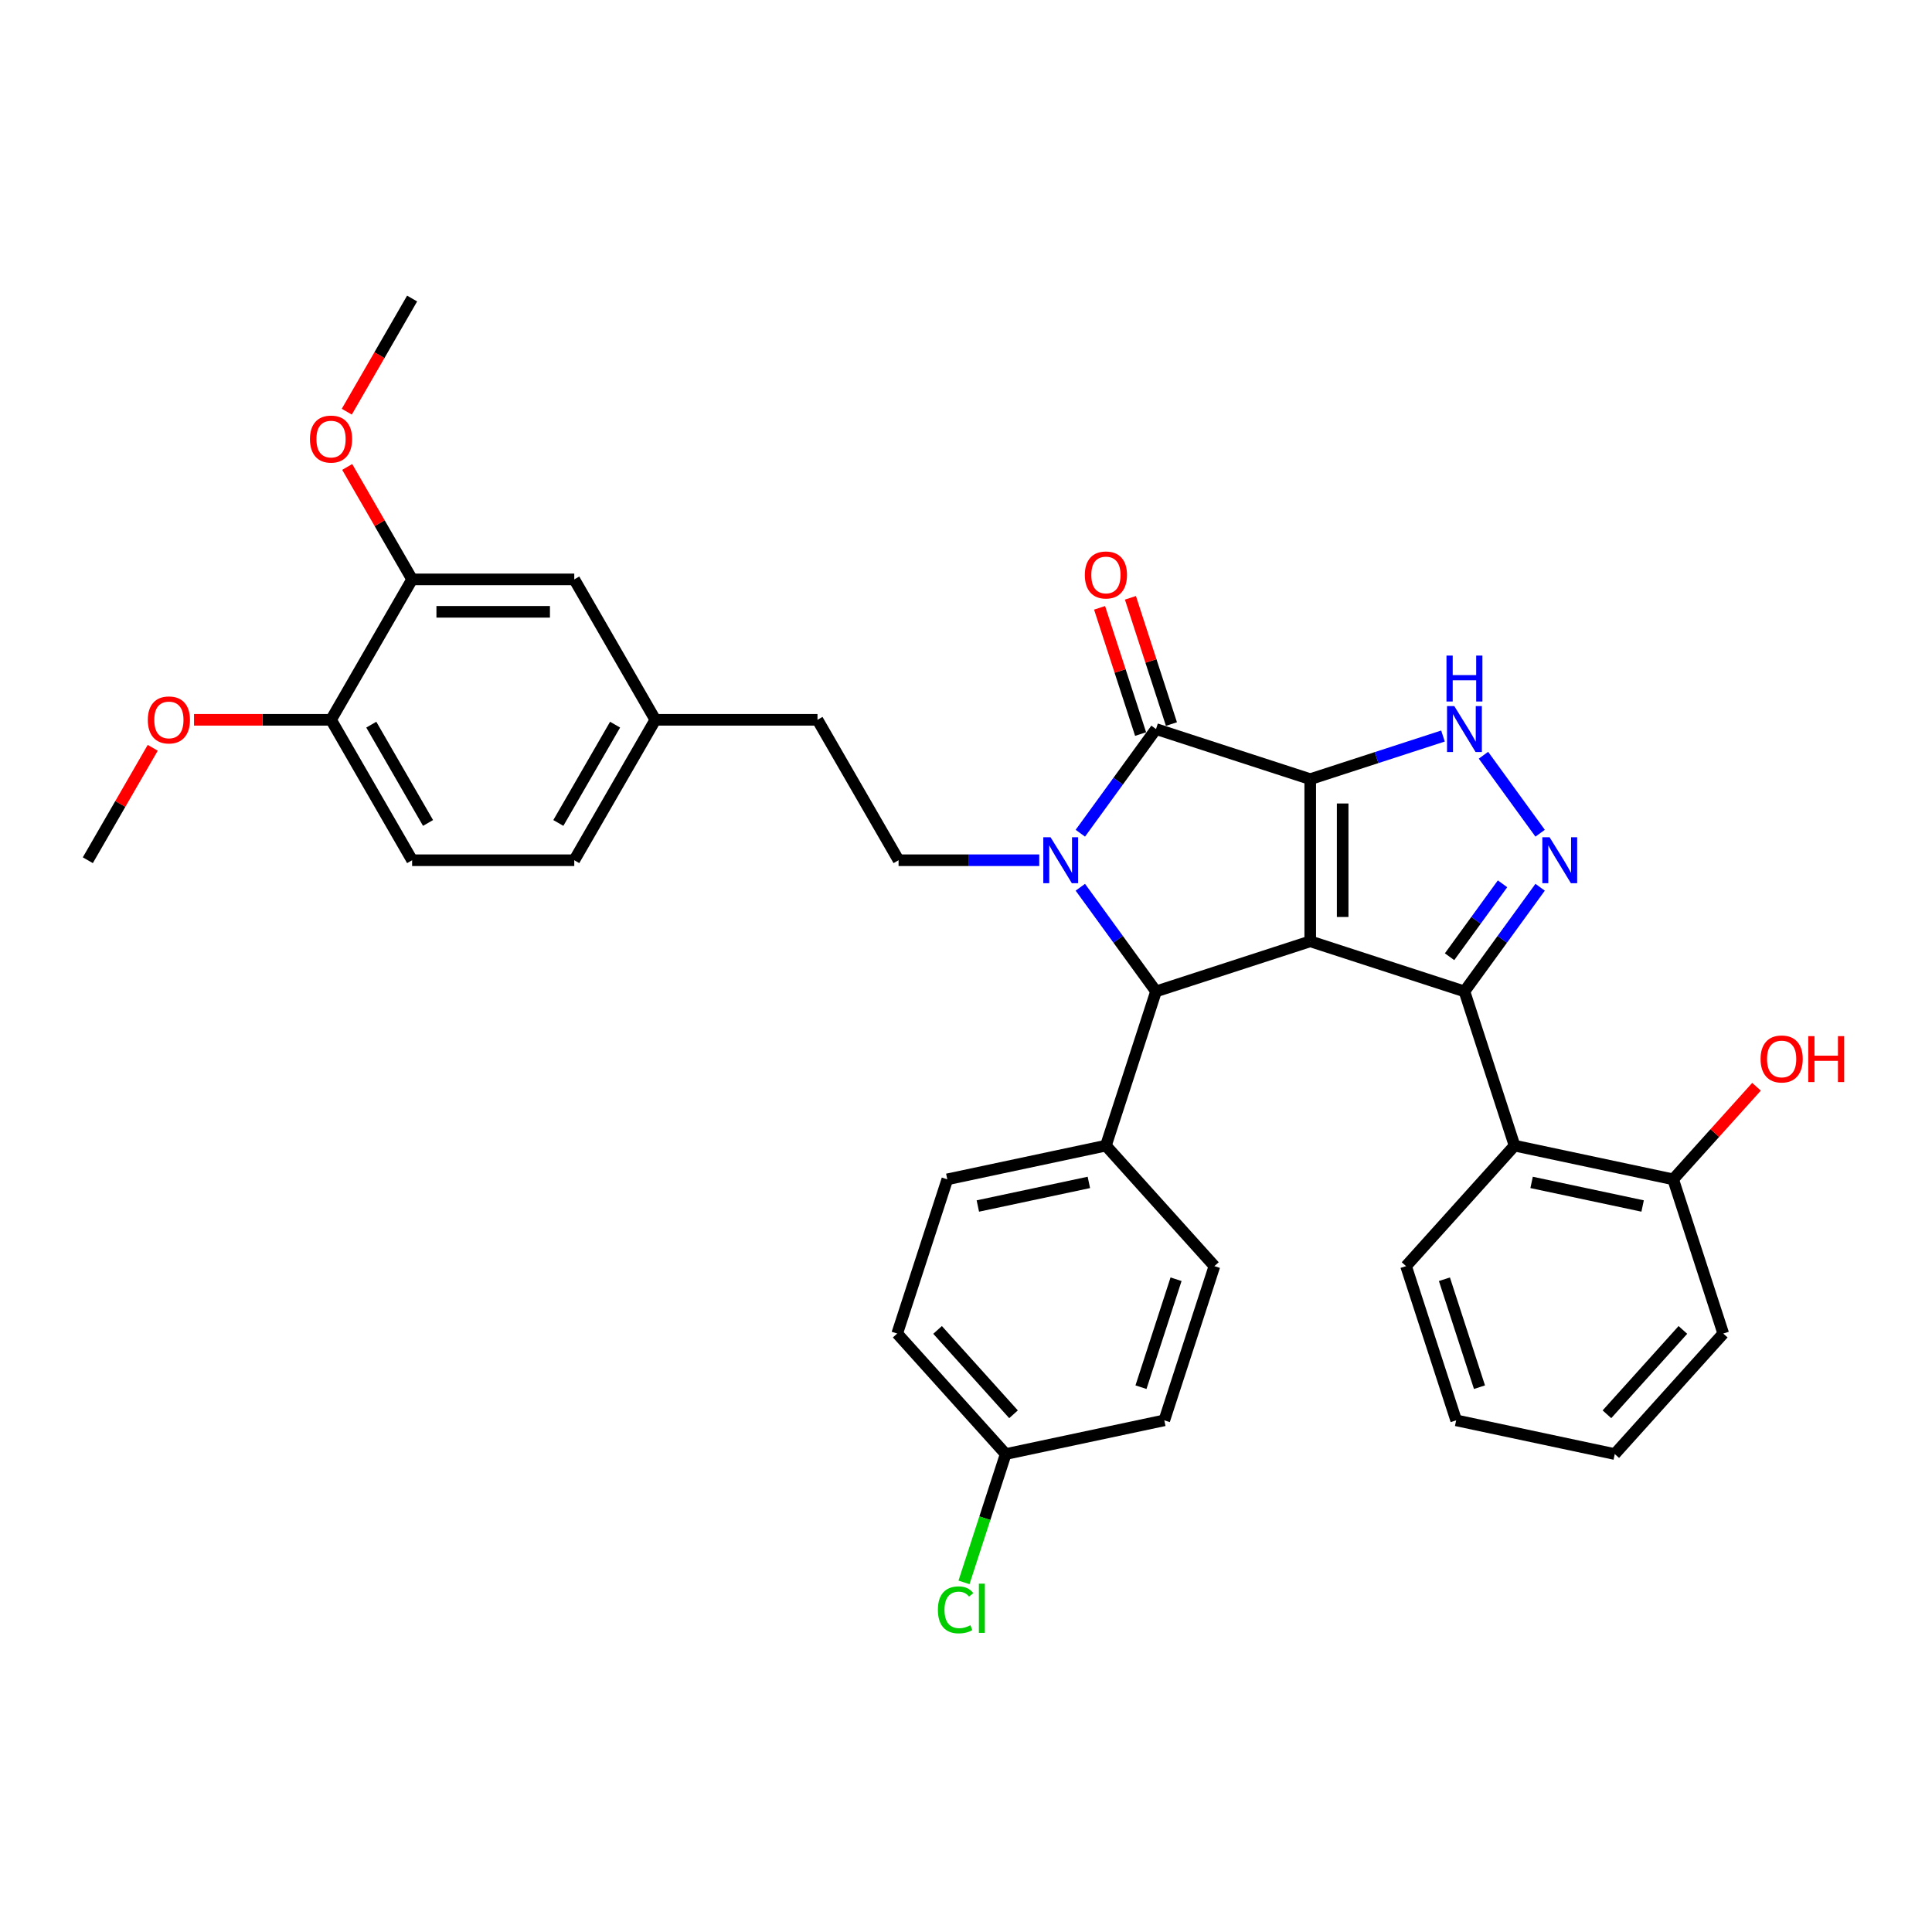 <?xml version='1.0' encoding='iso-8859-1'?>
<svg version='1.1' baseProfile='full'
              xmlns='http://www.w3.org/2000/svg'
                      xmlns:rdkit='http://www.rdkit.org/xml'
                      xmlns:xlink='http://www.w3.org/1999/xlink'
                  xml:space='preserve'
width='1000px' height='1000px' viewBox='0 0 1000 1000'>
<!-- END OF HEADER -->
<rect style='opacity:1.0;fill:#FFFFFF;stroke:none' width='1000' height='1000' x='0' y='0'> </rect>
<path class='bond-0' d='M 678.175,403.292 L 678.175,487.22' style='fill:none;fill-rule:evenodd;stroke:#000000;stroke-width:6px;stroke-linecap:butt;stroke-linejoin:miter;stroke-opacity:1' />
<path class='bond-0' d='M 694.96,415.881 L 694.96,474.631' style='fill:none;fill-rule:evenodd;stroke:#000000;stroke-width:6px;stroke-linecap:butt;stroke-linejoin:miter;stroke-opacity:1' />
<path class='bond-3' d='M 678.175,403.292 L 598.354,377.357' style='fill:none;fill-rule:evenodd;stroke:#000000;stroke-width:6px;stroke-linecap:butt;stroke-linejoin:miter;stroke-opacity:1' />
<path class='bond-6' d='M 678.175,403.292 L 712.529,392.13' style='fill:none;fill-rule:evenodd;stroke:#000000;stroke-width:6px;stroke-linecap:butt;stroke-linejoin:miter;stroke-opacity:1' />
<path class='bond-6' d='M 712.529,392.13 L 746.883,380.968' style='fill:none;fill-rule:evenodd;stroke:#0000FF;stroke-width:6px;stroke-linecap:butt;stroke-linejoin:miter;stroke-opacity:1' />
<path class='bond-2' d='M 678.175,487.22 L 757.995,513.155' style='fill:none;fill-rule:evenodd;stroke:#000000;stroke-width:6px;stroke-linecap:butt;stroke-linejoin:miter;stroke-opacity:1' />
<path class='bond-4' d='M 678.175,487.22 L 598.354,513.155' style='fill:none;fill-rule:evenodd;stroke:#000000;stroke-width:6px;stroke-linecap:butt;stroke-linejoin:miter;stroke-opacity:1' />
<path class='bond-1' d='M 559.181,431.274 L 578.768,404.315' style='fill:none;fill-rule:evenodd;stroke:#0000FF;stroke-width:6px;stroke-linecap:butt;stroke-linejoin:miter;stroke-opacity:1' />
<path class='bond-1' d='M 578.768,404.315 L 598.354,377.357' style='fill:none;fill-rule:evenodd;stroke:#000000;stroke-width:6px;stroke-linecap:butt;stroke-linejoin:miter;stroke-opacity:1' />
<path class='bond-8' d='M 537.911,445.256 L 501.503,445.256' style='fill:none;fill-rule:evenodd;stroke:#0000FF;stroke-width:6px;stroke-linecap:butt;stroke-linejoin:miter;stroke-opacity:1' />
<path class='bond-8' d='M 501.503,445.256 L 465.095,445.256' style='fill:none;fill-rule:evenodd;stroke:#000000;stroke-width:6px;stroke-linecap:butt;stroke-linejoin:miter;stroke-opacity:1' />
<path class='bond-35' d='M 559.181,459.239 L 578.768,486.197' style='fill:none;fill-rule:evenodd;stroke:#0000FF;stroke-width:6px;stroke-linecap:butt;stroke-linejoin:miter;stroke-opacity:1' />
<path class='bond-35' d='M 578.768,486.197 L 598.354,513.155' style='fill:none;fill-rule:evenodd;stroke:#000000;stroke-width:6px;stroke-linecap:butt;stroke-linejoin:miter;stroke-opacity:1' />
<path class='bond-7' d='M 757.995,513.155 L 783.93,592.976' style='fill:none;fill-rule:evenodd;stroke:#000000;stroke-width:6px;stroke-linecap:butt;stroke-linejoin:miter;stroke-opacity:1' />
<path class='bond-34' d='M 757.995,513.155 L 777.581,486.197' style='fill:none;fill-rule:evenodd;stroke:#000000;stroke-width:6px;stroke-linecap:butt;stroke-linejoin:miter;stroke-opacity:1' />
<path class='bond-34' d='M 777.581,486.197 L 797.168,459.239' style='fill:none;fill-rule:evenodd;stroke:#0000FF;stroke-width:6px;stroke-linecap:butt;stroke-linejoin:miter;stroke-opacity:1' />
<path class='bond-34' d='M 750.291,495.202 L 764.001,476.331' style='fill:none;fill-rule:evenodd;stroke:#000000;stroke-width:6px;stroke-linecap:butt;stroke-linejoin:miter;stroke-opacity:1' />
<path class='bond-34' d='M 764.001,476.331 L 777.712,457.46' style='fill:none;fill-rule:evenodd;stroke:#0000FF;stroke-width:6px;stroke-linecap:butt;stroke-linejoin:miter;stroke-opacity:1' />
<path class='bond-10' d='M 606.336,374.764 L 595.722,342.096' style='fill:none;fill-rule:evenodd;stroke:#000000;stroke-width:6px;stroke-linecap:butt;stroke-linejoin:miter;stroke-opacity:1' />
<path class='bond-10' d='M 595.722,342.096 L 585.108,309.429' style='fill:none;fill-rule:evenodd;stroke:#FF0000;stroke-width:6px;stroke-linecap:butt;stroke-linejoin:miter;stroke-opacity:1' />
<path class='bond-10' d='M 590.372,379.951 L 579.758,347.283' style='fill:none;fill-rule:evenodd;stroke:#000000;stroke-width:6px;stroke-linecap:butt;stroke-linejoin:miter;stroke-opacity:1' />
<path class='bond-10' d='M 579.758,347.283 L 569.144,314.616' style='fill:none;fill-rule:evenodd;stroke:#FF0000;stroke-width:6px;stroke-linecap:butt;stroke-linejoin:miter;stroke-opacity:1' />
<path class='bond-9' d='M 598.354,513.155 L 572.419,592.976' style='fill:none;fill-rule:evenodd;stroke:#000000;stroke-width:6px;stroke-linecap:butt;stroke-linejoin:miter;stroke-opacity:1' />
<path class='bond-5' d='M 797.168,431.274 L 767.84,390.907' style='fill:none;fill-rule:evenodd;stroke:#0000FF;stroke-width:6px;stroke-linecap:butt;stroke-linejoin:miter;stroke-opacity:1' />
<path class='bond-12' d='M 783.93,592.976 L 866.024,610.425' style='fill:none;fill-rule:evenodd;stroke:#000000;stroke-width:6px;stroke-linecap:butt;stroke-linejoin:miter;stroke-opacity:1' />
<path class='bond-12' d='M 792.754,612.012 L 850.22,624.227' style='fill:none;fill-rule:evenodd;stroke:#000000;stroke-width:6px;stroke-linecap:butt;stroke-linejoin:miter;stroke-opacity:1' />
<path class='bond-27' d='M 783.93,592.976 L 727.771,655.346' style='fill:none;fill-rule:evenodd;stroke:#000000;stroke-width:6px;stroke-linecap:butt;stroke-linejoin:miter;stroke-opacity:1' />
<path class='bond-19' d='M 465.095,445.256 L 423.131,372.572' style='fill:none;fill-rule:evenodd;stroke:#000000;stroke-width:6px;stroke-linecap:butt;stroke-linejoin:miter;stroke-opacity:1' />
<path class='bond-15' d='M 572.419,592.976 L 490.325,610.425' style='fill:none;fill-rule:evenodd;stroke:#000000;stroke-width:6px;stroke-linecap:butt;stroke-linejoin:miter;stroke-opacity:1' />
<path class='bond-15' d='M 563.595,612.012 L 506.129,624.227' style='fill:none;fill-rule:evenodd;stroke:#000000;stroke-width:6px;stroke-linecap:butt;stroke-linejoin:miter;stroke-opacity:1' />
<path class='bond-16' d='M 572.419,592.976 L 628.578,655.346' style='fill:none;fill-rule:evenodd;stroke:#000000;stroke-width:6px;stroke-linecap:butt;stroke-linejoin:miter;stroke-opacity:1' />
<path class='bond-11' d='M 213.311,299.889 L 297.239,299.889' style='fill:none;fill-rule:evenodd;stroke:#000000;stroke-width:6px;stroke-linecap:butt;stroke-linejoin:miter;stroke-opacity:1' />
<path class='bond-11' d='M 225.9,316.674 L 284.649,316.674' style='fill:none;fill-rule:evenodd;stroke:#000000;stroke-width:6px;stroke-linecap:butt;stroke-linejoin:miter;stroke-opacity:1' />
<path class='bond-24' d='M 213.311,299.889 L 196.51,270.79' style='fill:none;fill-rule:evenodd;stroke:#000000;stroke-width:6px;stroke-linecap:butt;stroke-linejoin:miter;stroke-opacity:1' />
<path class='bond-24' d='M 196.51,270.79 L 179.71,241.691' style='fill:none;fill-rule:evenodd;stroke:#FF0000;stroke-width:6px;stroke-linecap:butt;stroke-linejoin:miter;stroke-opacity:1' />
<path class='bond-38' d='M 213.311,299.889 L 171.347,372.572' style='fill:none;fill-rule:evenodd;stroke:#000000;stroke-width:6px;stroke-linecap:butt;stroke-linejoin:miter;stroke-opacity:1' />
<path class='bond-26' d='M 866.024,610.425 L 887.599,586.464' style='fill:none;fill-rule:evenodd;stroke:#000000;stroke-width:6px;stroke-linecap:butt;stroke-linejoin:miter;stroke-opacity:1' />
<path class='bond-26' d='M 887.599,586.464 L 909.174,562.502' style='fill:none;fill-rule:evenodd;stroke:#FF0000;stroke-width:6px;stroke-linecap:butt;stroke-linejoin:miter;stroke-opacity:1' />
<path class='bond-29' d='M 866.024,610.425 L 891.959,690.246' style='fill:none;fill-rule:evenodd;stroke:#000000;stroke-width:6px;stroke-linecap:butt;stroke-linejoin:miter;stroke-opacity:1' />
<path class='bond-13' d='M 171.347,372.572 L 213.311,445.256' style='fill:none;fill-rule:evenodd;stroke:#000000;stroke-width:6px;stroke-linecap:butt;stroke-linejoin:miter;stroke-opacity:1' />
<path class='bond-13' d='M 192.178,375.082 L 221.553,425.961' style='fill:none;fill-rule:evenodd;stroke:#000000;stroke-width:6px;stroke-linecap:butt;stroke-linejoin:miter;stroke-opacity:1' />
<path class='bond-28' d='M 171.347,372.572 L 135.887,372.572' style='fill:none;fill-rule:evenodd;stroke:#000000;stroke-width:6px;stroke-linecap:butt;stroke-linejoin:miter;stroke-opacity:1' />
<path class='bond-28' d='M 135.887,372.572 L 100.427,372.572' style='fill:none;fill-rule:evenodd;stroke:#FF0000;stroke-width:6px;stroke-linecap:butt;stroke-linejoin:miter;stroke-opacity:1' />
<path class='bond-14' d='M 297.239,299.889 L 339.203,372.572' style='fill:none;fill-rule:evenodd;stroke:#000000;stroke-width:6px;stroke-linecap:butt;stroke-linejoin:miter;stroke-opacity:1' />
<path class='bond-23' d='M 490.325,610.425 L 464.39,690.246' style='fill:none;fill-rule:evenodd;stroke:#000000;stroke-width:6px;stroke-linecap:butt;stroke-linejoin:miter;stroke-opacity:1' />
<path class='bond-22' d='M 628.578,655.346 L 602.643,735.167' style='fill:none;fill-rule:evenodd;stroke:#000000;stroke-width:6px;stroke-linecap:butt;stroke-linejoin:miter;stroke-opacity:1' />
<path class='bond-22' d='M 608.724,662.132 L 590.569,718.007' style='fill:none;fill-rule:evenodd;stroke:#000000;stroke-width:6px;stroke-linecap:butt;stroke-linejoin:miter;stroke-opacity:1' />
<path class='bond-17' d='M 213.311,445.256 L 297.239,445.256' style='fill:none;fill-rule:evenodd;stroke:#000000;stroke-width:6px;stroke-linecap:butt;stroke-linejoin:miter;stroke-opacity:1' />
<path class='bond-18' d='M 339.203,372.572 L 423.131,372.572' style='fill:none;fill-rule:evenodd;stroke:#000000;stroke-width:6px;stroke-linecap:butt;stroke-linejoin:miter;stroke-opacity:1' />
<path class='bond-21' d='M 339.203,372.572 L 297.239,445.256' style='fill:none;fill-rule:evenodd;stroke:#000000;stroke-width:6px;stroke-linecap:butt;stroke-linejoin:miter;stroke-opacity:1' />
<path class='bond-21' d='M 318.371,375.082 L 288.996,425.961' style='fill:none;fill-rule:evenodd;stroke:#000000;stroke-width:6px;stroke-linecap:butt;stroke-linejoin:miter;stroke-opacity:1' />
<path class='bond-20' d='M 520.549,752.616 L 602.643,735.167' style='fill:none;fill-rule:evenodd;stroke:#000000;stroke-width:6px;stroke-linecap:butt;stroke-linejoin:miter;stroke-opacity:1' />
<path class='bond-25' d='M 520.549,752.616 L 509.757,785.829' style='fill:none;fill-rule:evenodd;stroke:#000000;stroke-width:6px;stroke-linecap:butt;stroke-linejoin:miter;stroke-opacity:1' />
<path class='bond-25' d='M 509.757,785.829 L 498.966,819.042' style='fill:none;fill-rule:evenodd;stroke:#00CC00;stroke-width:6px;stroke-linecap:butt;stroke-linejoin:miter;stroke-opacity:1' />
<path class='bond-36' d='M 520.549,752.616 L 464.39,690.246' style='fill:none;fill-rule:evenodd;stroke:#000000;stroke-width:6px;stroke-linecap:butt;stroke-linejoin:miter;stroke-opacity:1' />
<path class='bond-36' d='M 524.599,732.029 L 485.288,688.369' style='fill:none;fill-rule:evenodd;stroke:#000000;stroke-width:6px;stroke-linecap:butt;stroke-linejoin:miter;stroke-opacity:1' />
<path class='bond-30' d='M 179.497,213.088 L 196.404,183.805' style='fill:none;fill-rule:evenodd;stroke:#FF0000;stroke-width:6px;stroke-linecap:butt;stroke-linejoin:miter;stroke-opacity:1' />
<path class='bond-30' d='M 196.404,183.805 L 213.311,154.521' style='fill:none;fill-rule:evenodd;stroke:#000000;stroke-width:6px;stroke-linecap:butt;stroke-linejoin:miter;stroke-opacity:1' />
<path class='bond-32' d='M 727.771,655.346 L 753.706,735.167' style='fill:none;fill-rule:evenodd;stroke:#000000;stroke-width:6px;stroke-linecap:butt;stroke-linejoin:miter;stroke-opacity:1' />
<path class='bond-32' d='M 747.626,662.132 L 765.78,718.007' style='fill:none;fill-rule:evenodd;stroke:#000000;stroke-width:6px;stroke-linecap:butt;stroke-linejoin:miter;stroke-opacity:1' />
<path class='bond-31' d='M 79.055,387.058 L 62.255,416.157' style='fill:none;fill-rule:evenodd;stroke:#FF0000;stroke-width:6px;stroke-linecap:butt;stroke-linejoin:miter;stroke-opacity:1' />
<path class='bond-31' d='M 62.255,416.157 L 45.455,445.256' style='fill:none;fill-rule:evenodd;stroke:#000000;stroke-width:6px;stroke-linecap:butt;stroke-linejoin:miter;stroke-opacity:1' />
<path class='bond-37' d='M 891.959,690.246 L 835.8,752.616' style='fill:none;fill-rule:evenodd;stroke:#000000;stroke-width:6px;stroke-linecap:butt;stroke-linejoin:miter;stroke-opacity:1' />
<path class='bond-37' d='M 871.061,688.369 L 831.75,732.029' style='fill:none;fill-rule:evenodd;stroke:#000000;stroke-width:6px;stroke-linecap:butt;stroke-linejoin:miter;stroke-opacity:1' />
<path class='bond-33' d='M 753.706,735.167 L 835.8,752.616' style='fill:none;fill-rule:evenodd;stroke:#000000;stroke-width:6px;stroke-linecap:butt;stroke-linejoin:miter;stroke-opacity:1' />
<path  class='atom-2' d='M 543.769 433.372
L 551.557 445.961
Q 552.329 447.203, 553.572 449.453
Q 554.814 451.702, 554.881 451.836
L 554.881 433.372
L 558.036 433.372
L 558.036 457.14
L 554.78 457.14
L 546.421 443.376
Q 545.447 441.765, 544.407 439.918
Q 543.399 438.072, 543.097 437.501
L 543.097 457.14
L 540.009 457.14
L 540.009 433.372
L 543.769 433.372
' fill='#0000FF'/>
<path  class='atom-6' d='M 802.073 433.372
L 809.861 445.961
Q 810.633 447.203, 811.875 449.453
Q 813.118 451.702, 813.185 451.836
L 813.185 433.372
L 816.34 433.372
L 816.34 457.14
L 813.084 457.14
L 804.725 443.376
Q 803.751 441.765, 802.71 439.918
Q 801.703 438.072, 801.401 437.501
L 801.401 457.14
L 798.313 457.14
L 798.313 433.372
L 802.073 433.372
' fill='#0000FF'/>
<path  class='atom-7' d='M 752.741 365.473
L 760.529 378.062
Q 761.302 379.304, 762.544 381.553
Q 763.786 383.803, 763.853 383.937
L 763.853 365.473
L 767.009 365.473
L 767.009 389.241
L 763.752 389.241
L 755.393 375.477
Q 754.42 373.866, 753.379 372.019
Q 752.372 370.173, 752.07 369.602
L 752.07 389.241
L 748.981 389.241
L 748.981 365.473
L 752.741 365.473
' fill='#0000FF'/>
<path  class='atom-7' d='M 748.696 339.328
L 751.918 339.328
L 751.918 349.432
L 764.071 349.432
L 764.071 339.328
L 767.294 339.328
L 767.294 363.096
L 764.071 363.096
L 764.071 352.118
L 751.918 352.118
L 751.918 363.096
L 748.696 363.096
L 748.696 339.328
' fill='#0000FF'/>
<path  class='atom-11' d='M 561.508 297.604
Q 561.508 291.897, 564.328 288.708
Q 567.148 285.518, 572.419 285.518
Q 577.69 285.518, 580.51 288.708
Q 583.33 291.897, 583.33 297.604
Q 583.33 303.378, 580.476 306.668
Q 577.623 309.925, 572.419 309.925
Q 567.182 309.925, 564.328 306.668
Q 561.508 303.412, 561.508 297.604
M 572.419 307.239
Q 576.045 307.239, 577.992 304.822
Q 579.973 302.371, 579.973 297.604
Q 579.973 292.937, 577.992 290.588
Q 576.045 288.204, 572.419 288.204
Q 568.793 288.204, 566.813 290.554
Q 564.866 292.904, 564.866 297.604
Q 564.866 302.405, 566.813 304.822
Q 568.793 307.239, 572.419 307.239
' fill='#FF0000'/>
<path  class='atom-25' d='M 160.436 227.272
Q 160.436 221.565, 163.256 218.376
Q 166.076 215.186, 171.347 215.186
Q 176.617 215.186, 179.437 218.376
Q 182.257 221.565, 182.257 227.272
Q 182.257 233.046, 179.404 236.336
Q 176.55 239.593, 171.347 239.593
Q 166.109 239.593, 163.256 236.336
Q 160.436 233.08, 160.436 227.272
M 171.347 236.907
Q 174.972 236.907, 176.919 234.49
Q 178.9 232.039, 178.9 227.272
Q 178.9 222.606, 176.919 220.256
Q 174.972 217.872, 171.347 217.872
Q 167.721 217.872, 165.74 220.222
Q 163.793 222.572, 163.793 227.272
Q 163.793 232.073, 165.74 234.49
Q 167.721 236.907, 171.347 236.907
' fill='#FF0000'/>
<path  class='atom-26' d='M 485.449 833.259
Q 485.449 827.351, 488.201 824.262
Q 490.988 821.14, 496.259 821.14
Q 501.16 821.14, 503.778 824.598
L 501.563 826.411
Q 499.649 823.893, 496.259 823.893
Q 492.666 823.893, 490.753 826.31
Q 488.873 828.693, 488.873 833.259
Q 488.873 837.959, 490.82 840.376
Q 492.801 842.793, 496.628 842.793
Q 499.246 842.793, 502.301 841.215
L 503.241 843.733
Q 501.999 844.539, 500.119 845.009
Q 498.239 845.479, 496.158 845.479
Q 490.988 845.479, 488.201 842.323
Q 485.449 839.168, 485.449 833.259
' fill='#00CC00'/>
<path  class='atom-26' d='M 506.666 819.696
L 509.754 819.696
L 509.754 845.177
L 506.666 845.177
L 506.666 819.696
' fill='#00CC00'/>
<path  class='atom-27' d='M 911.272 548.122
Q 911.272 542.415, 914.092 539.225
Q 916.912 536.036, 922.183 536.036
Q 927.453 536.036, 930.273 539.225
Q 933.093 542.415, 933.093 548.122
Q 933.093 553.896, 930.24 557.186
Q 927.386 560.442, 922.183 560.442
Q 916.946 560.442, 914.092 557.186
Q 911.272 553.93, 911.272 548.122
M 922.183 557.757
Q 925.809 557.757, 927.756 555.34
Q 929.736 552.889, 929.736 548.122
Q 929.736 543.455, 927.756 541.105
Q 925.809 538.722, 922.183 538.722
Q 918.557 538.722, 916.576 541.072
Q 914.629 543.422, 914.629 548.122
Q 914.629 552.922, 916.576 555.34
Q 918.557 557.757, 922.183 557.757
' fill='#FF0000'/>
<path  class='atom-27' d='M 935.947 536.305
L 939.17 536.305
L 939.17 546.41
L 951.323 546.41
L 951.323 536.305
L 954.545 536.305
L 954.545 560.073
L 951.323 560.073
L 951.323 549.095
L 939.17 549.095
L 939.17 560.073
L 935.947 560.073
L 935.947 536.305
' fill='#FF0000'/>
<path  class='atom-29' d='M 76.508 372.64
Q 76.508 366.932, 79.328 363.743
Q 82.148 360.554, 87.419 360.554
Q 92.689 360.554, 95.509 363.743
Q 98.329 366.932, 98.329 372.64
Q 98.329 378.414, 95.476 381.704
Q 92.622 384.96, 87.419 384.96
Q 82.181 384.96, 79.328 381.704
Q 76.508 378.447, 76.508 372.64
M 87.419 382.275
Q 91.044 382.275, 92.991 379.857
Q 94.972 377.407, 94.972 372.64
Q 94.972 367.973, 92.991 365.623
Q 91.044 363.24, 87.419 363.24
Q 83.793 363.24, 81.812 365.59
Q 79.865 367.94, 79.865 372.64
Q 79.865 377.44, 81.812 379.857
Q 83.793 382.275, 87.419 382.275
' fill='#FF0000'/>
</svg>
